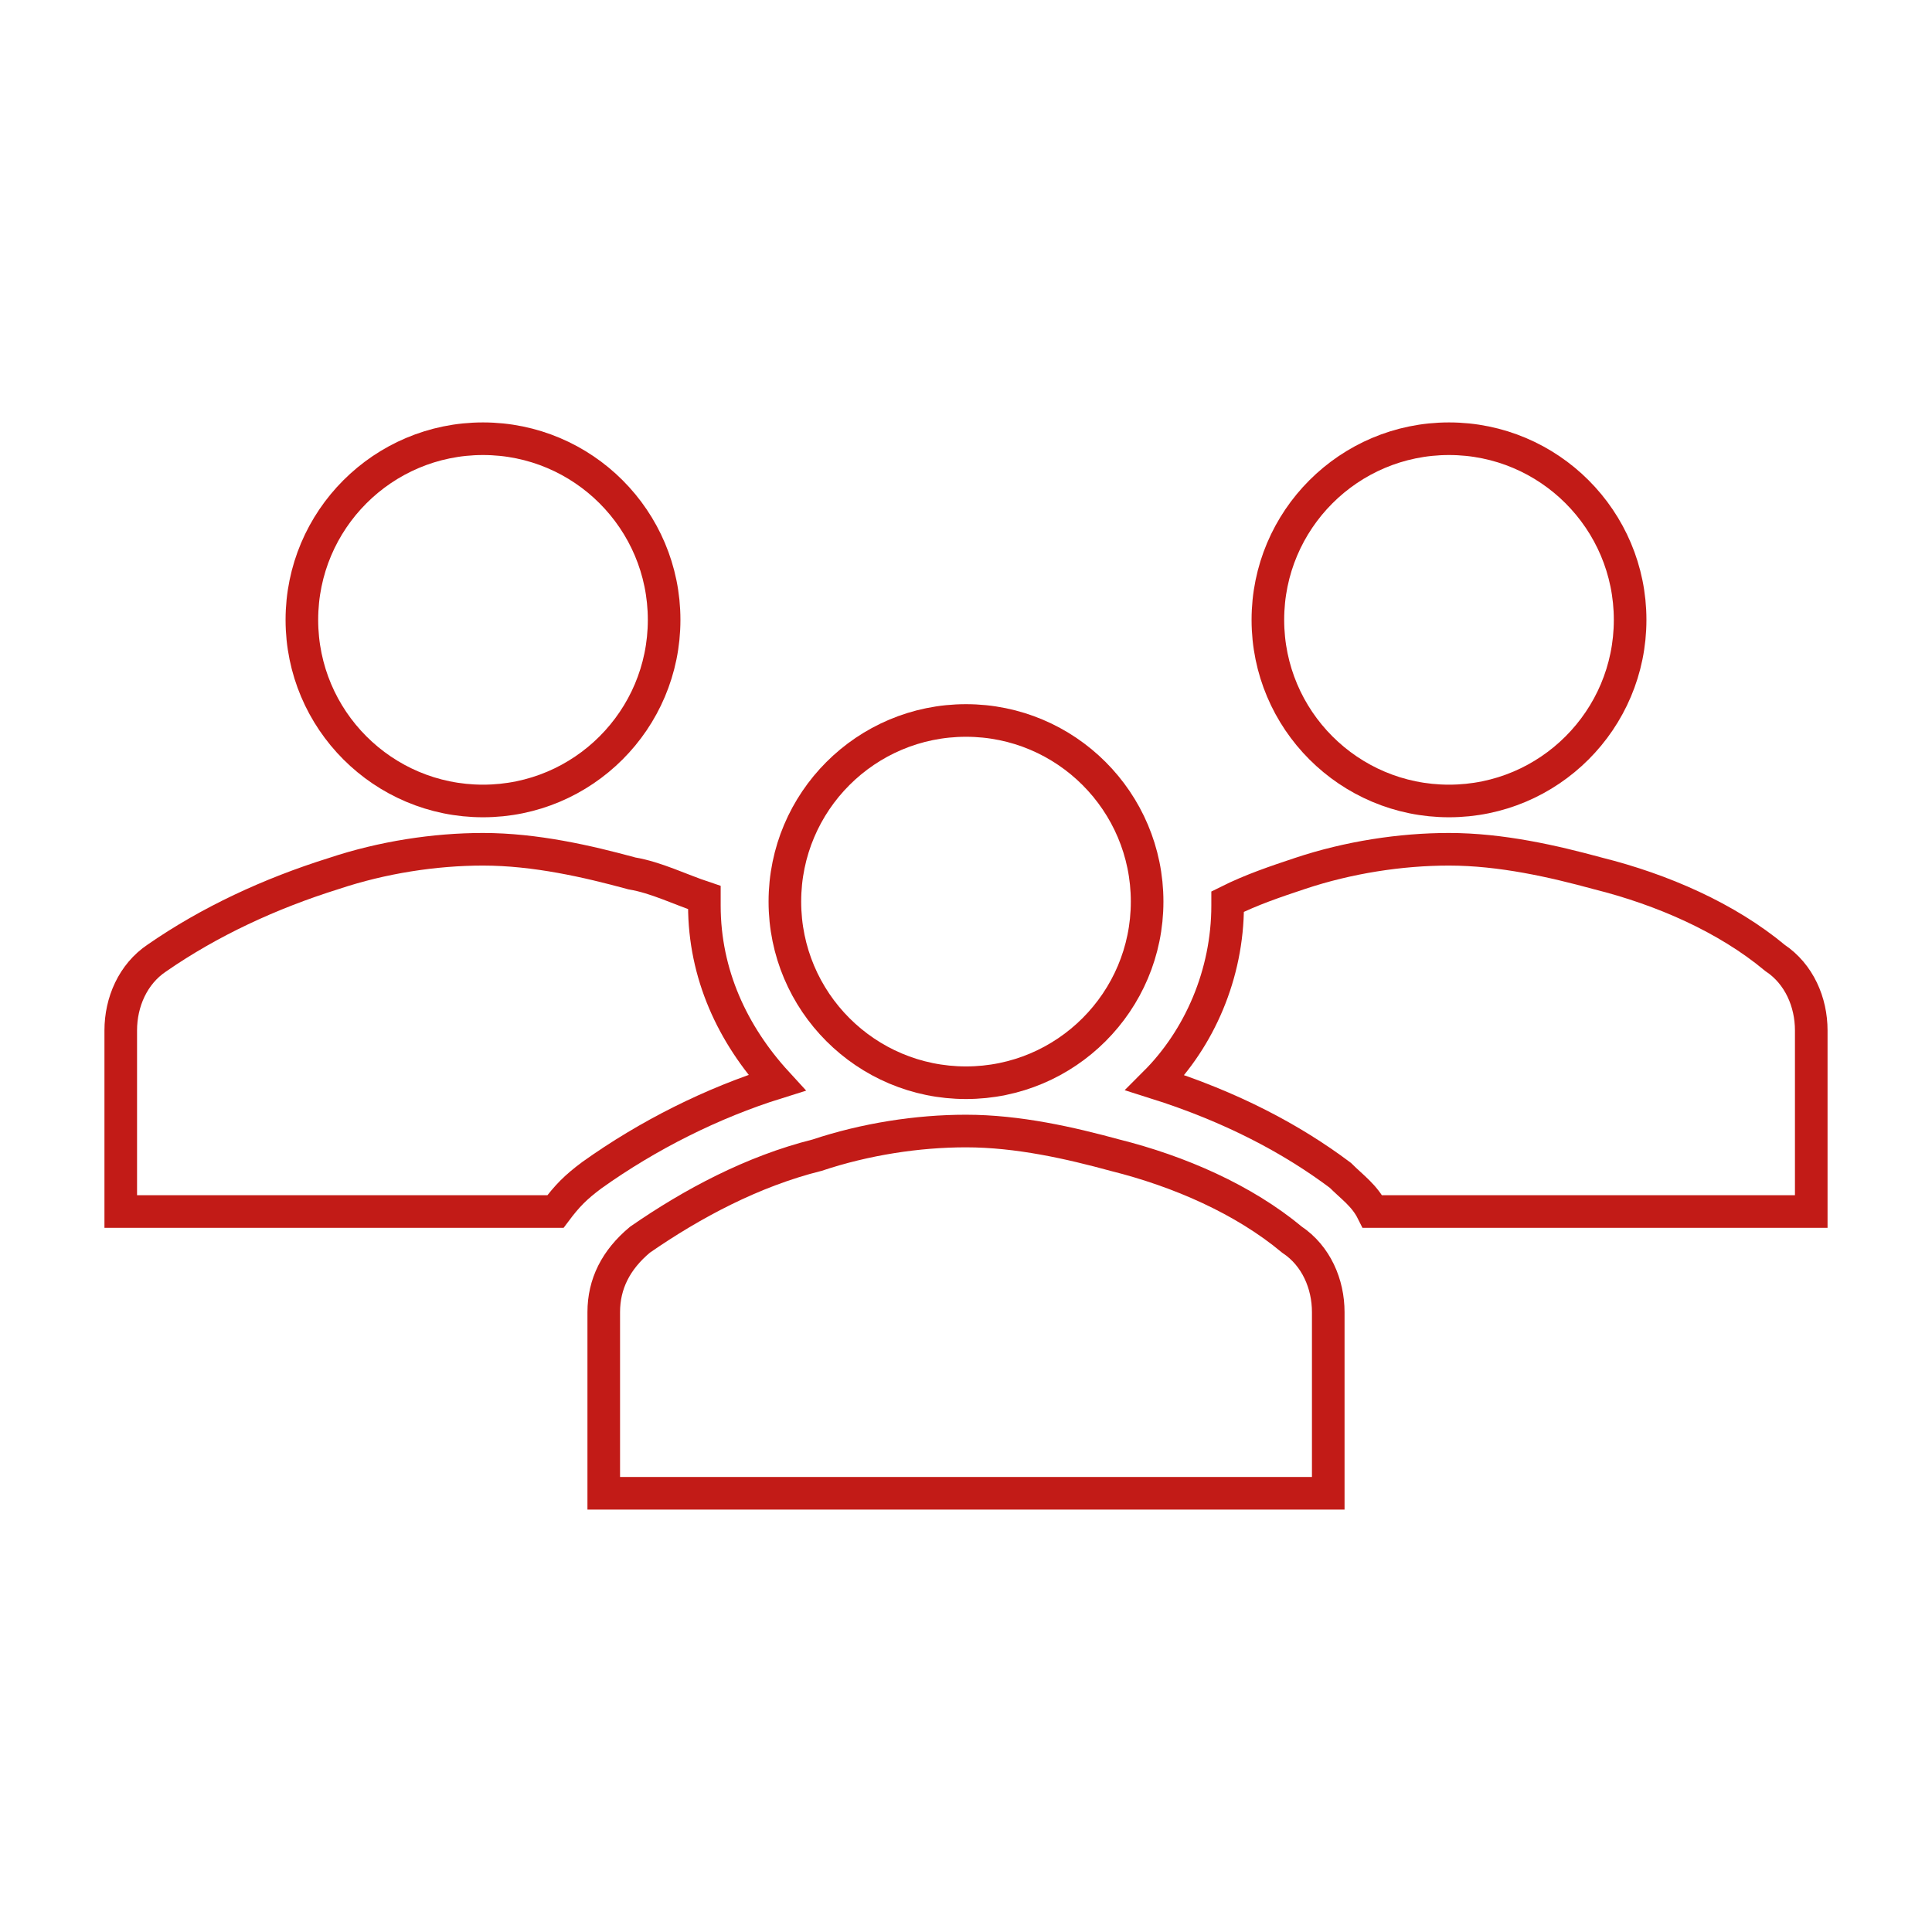 <svg width="96" height="96" xmlns="http://www.w3.org/2000/svg" xmlns:xlink="http://www.w3.org/1999/xlink" overflow="hidden"><defs><clipPath id="clip0"><rect x="1018" y="185" width="96" height="96"/></clipPath></defs><g clip-path="url(#clip0)" transform="translate(-1018 -185)"><path d="M1051 215.8C1051 220.771 1046.97 224.8 1042 224.8 1037.03 224.8 1033 220.771 1033 215.8 1033 210.829 1037.03 206.8 1042 206.8 1046.97 206.8 1051 210.829 1051 215.8Z" stroke="#C21B17" stroke-width="1.62" fill="none"/><path d="M1099 215.8C1099 220.771 1094.97 224.8 1090 224.8 1085.03 224.8 1081 220.771 1081 215.8 1081 210.829 1085.03 206.8 1090 206.8 1094.97 206.8 1099 210.829 1099 215.8Z" stroke="#C21B17" stroke-width="1.62" fill="none"/><path d="M1084 259.2 1084 250.2C1084 248.8 1083.4 247.4 1082.2 246.6 1079.8 244.6 1076.6 243.2 1073.4 242.4 1071.2 241.8 1068.6 241.2 1066 241.2 1063.6 241.2 1061 241.6 1058.6 242.4 1055.4 243.2 1052.4 244.8 1049.8 246.6 1048.6 247.6 1048 248.8 1048 250.2L1048 259.2 1084 259.2Z" stroke="#C21B17" stroke-width="1.62" fill="none"/><path d="M1075 229.8C1075 234.771 1070.97 238.8 1066 238.8 1061.03 238.8 1057 234.771 1057 229.8 1057 224.829 1061.03 220.8 1066 220.8 1070.97 220.8 1075 224.829 1075 229.8Z" stroke="#C21B17" stroke-width="1.62" fill="none"/><path d="M1106.2 232.6C1103.8 230.6 1100.6 229.2 1097.4 228.4 1095.2 227.8 1092.6 227.2 1090 227.2 1087.6 227.2 1085 227.6 1082.6 228.4 1081.4 228.8 1080.2 229.2 1079 229.8L1079 230C1079 233.4 1077.6 236.6 1075.4 238.8 1079.2 240 1082.2 241.6 1084.6 243.4 1085.2 244 1085.8 244.4 1086.2 245.2L1108 245.2 1108 236.2C1108 234.8 1107.4 233.4 1106.2 232.6Z" stroke="#C21B17" stroke-width="1.62" fill="none"/><path d="M1047.4 243.4 1047.4 243.4C1050.2 241.4 1053.4 239.8 1056.6 238.8 1054.4 236.4 1053 233.4 1053 230 1053 229.8 1053 229.8 1053 229.6 1051.8 229.2 1050.6 228.6 1049.4 228.4 1047.2 227.8 1044.6 227.2 1042 227.2 1039.6 227.2 1037 227.6 1034.6 228.4 1031.4 229.4 1028.4 230.8 1025.8 232.6 1024.6 233.4 1024 234.8 1024 236.2L1024 245.2 1045.6 245.2C1046.2 244.4 1046.6 244 1047.4 243.4Z" stroke="#C21B17" stroke-width="1.62" fill="none"/></g></svg>